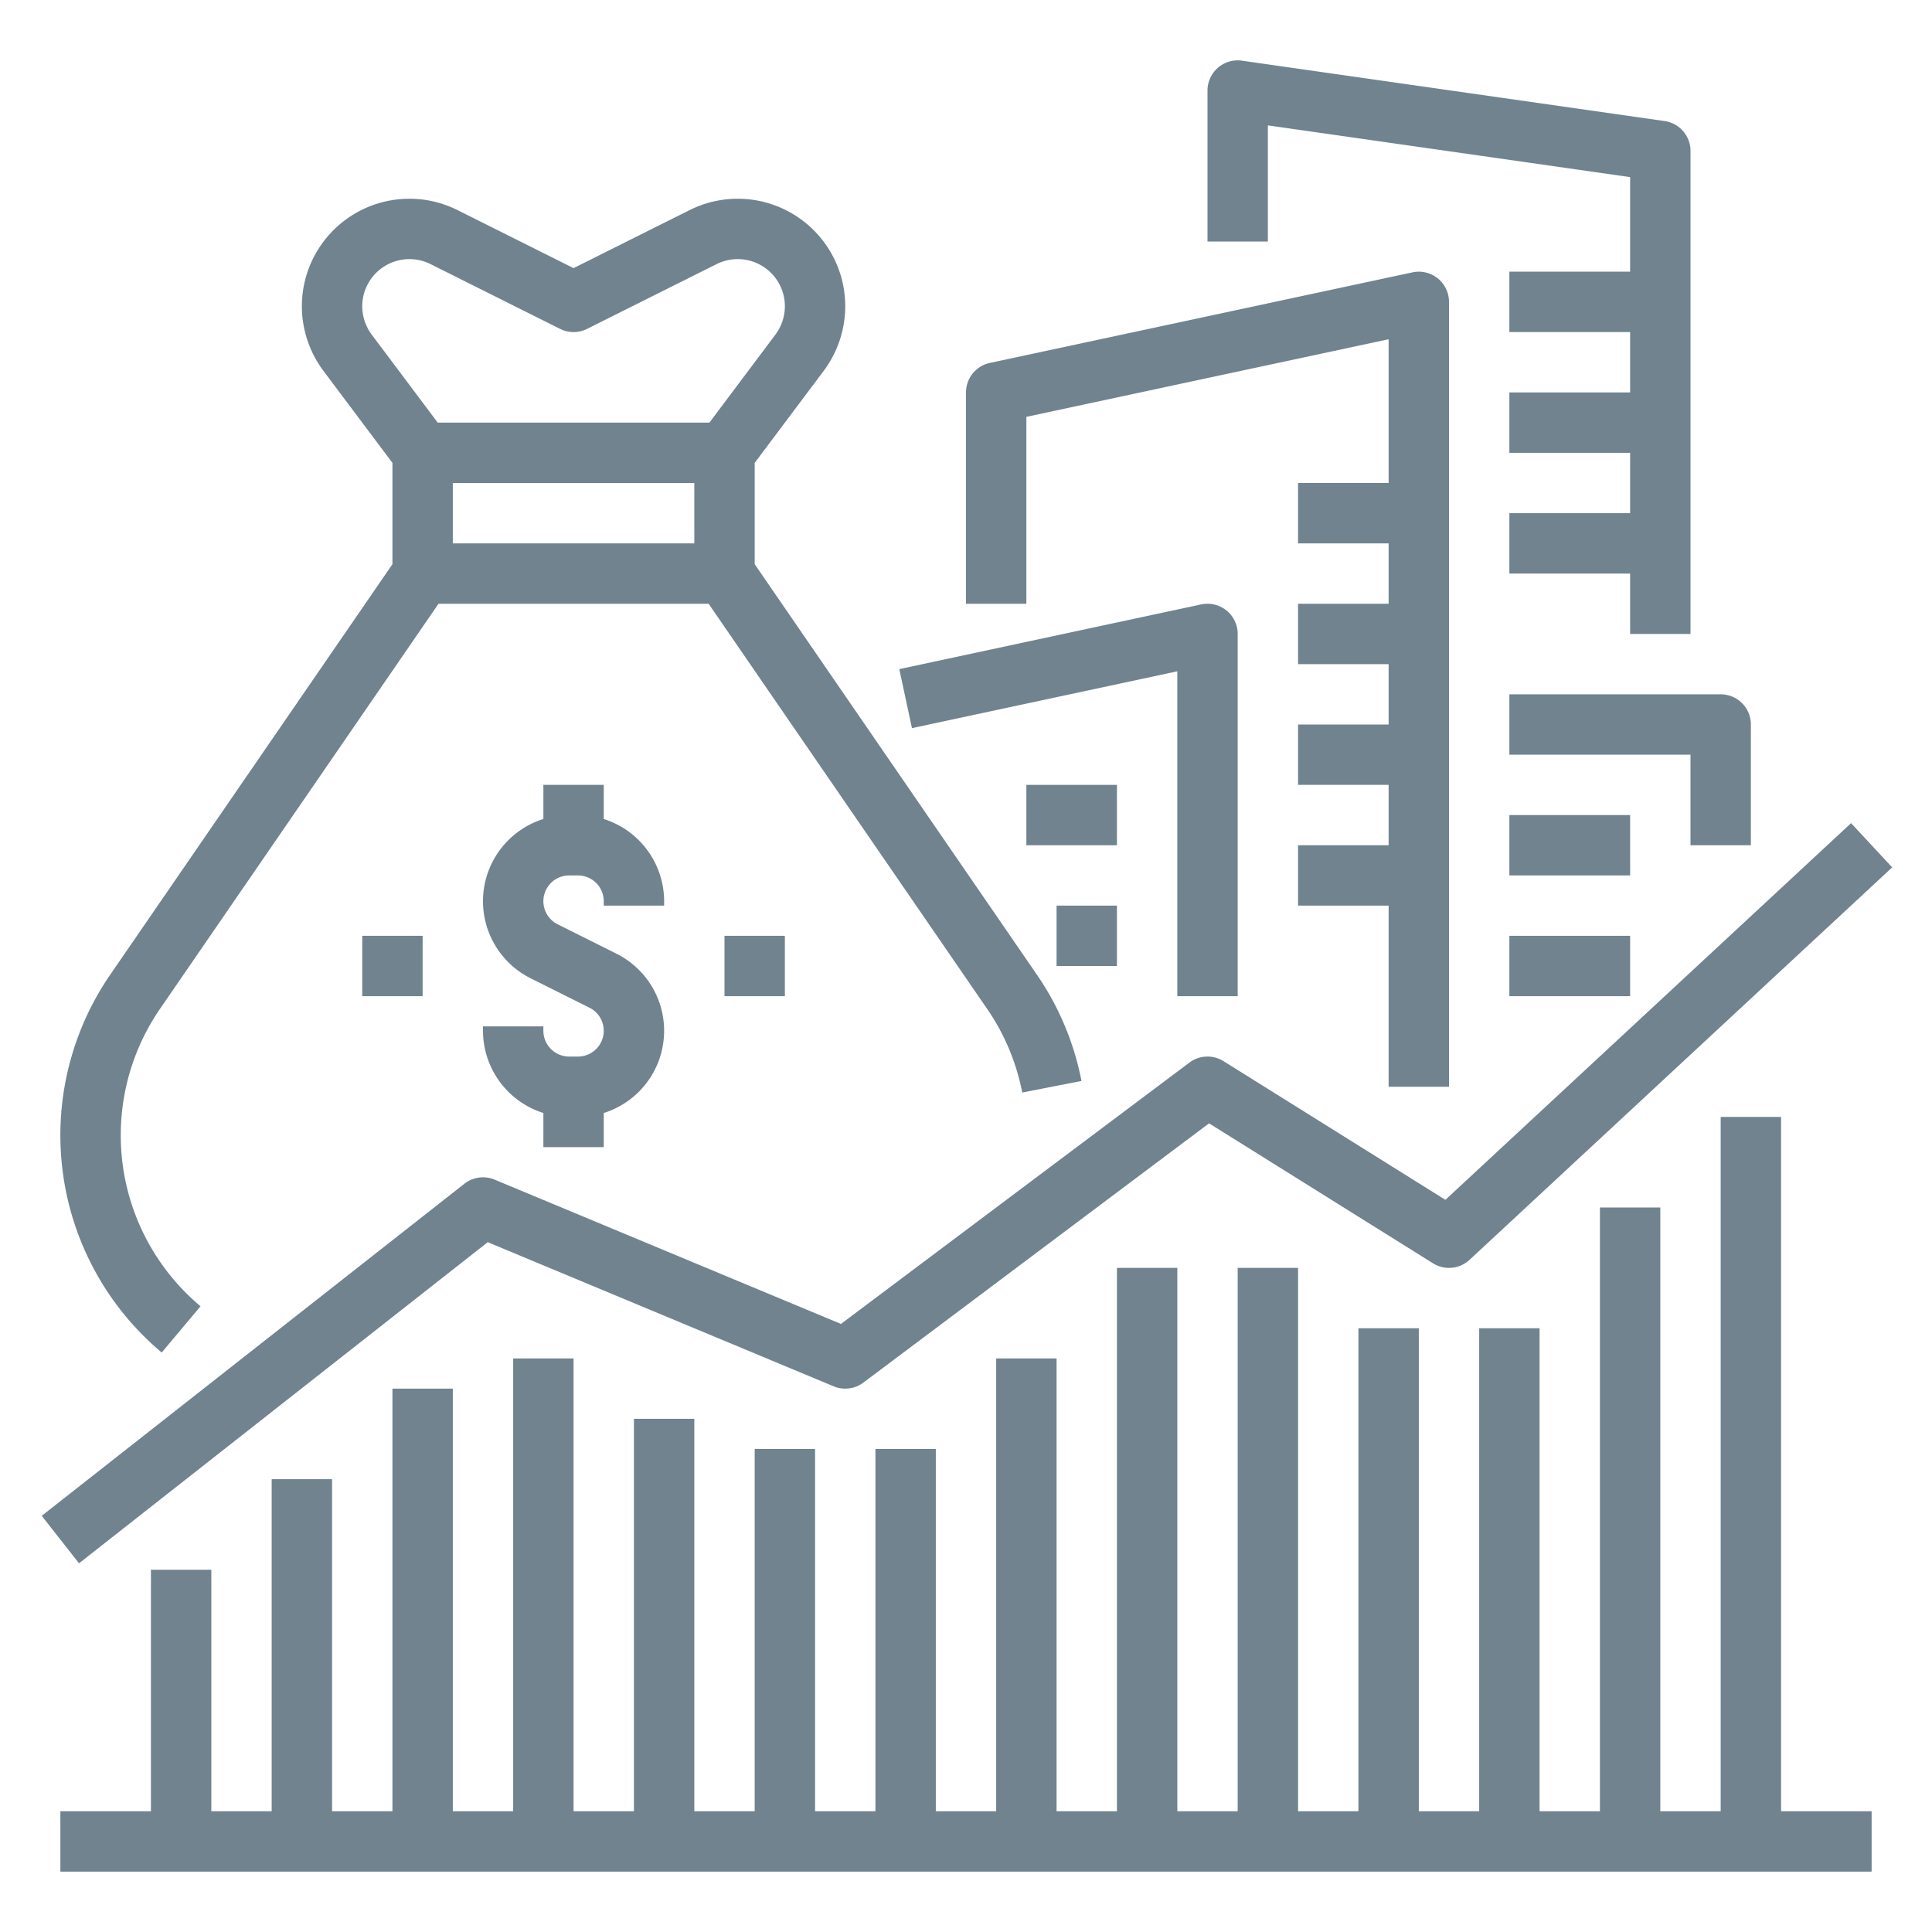 <svg xmlns="http://www.w3.org/2000/svg" version="1.1" xmlns:xlink="http://www.w3.org/1999/xlink" width="512" height="512" x="0" y="0" viewBox="0 0 512 512" style="enable-background:new 0 0 512 512" xml:space="preserve" class=""><g><path d="m129.254 329.189 91.669 38.2a8 8 0 0 0 7.877-.985l91.612-68.709 59.348 37.093a8 8 0 0 0 9.683-.922l112-104-10.886-11.724-107.512 99.827-58.805-36.753a8 8 0 0 0-9.04.384l-92.343 69.257-91.78-38.242a8 8 0 0 0-8.019 1.094l-112 88 9.884 12.582z" fill="#70838f" opacity="1" data-original="#000000" class=""></path><path d="m42.856 358.433 10.288-12.255a59.148 59.148 0 0 1-10.737-78.831L116.209 160h71.582l73.8 107.347a58.8 58.8 0 0 1 9.313 22.185l15.7-3.064a74.686 74.686 0 0 0-11.831-28.185L200 149.515v-26.848l18.3-24.4a28.68 28.68 0 0 0 5.7-17.1 28.5 28.5 0 0 0-41.244-25.489L152 71.056l-30.756-15.378A28.5 28.5 0 0 0 80 81.167a28.68 28.68 0 0 0 5.7 17.1l18.3 24.4v26.848L29.223 258.283a75.147 75.147 0 0 0 13.633 100.15zM184 144h-64v-16h64zM96 81.167a12.5 12.5 0 0 1 18.088-11.179l34.334 17.167a8 8 0 0 0 7.156 0l34.334-17.167A12.5 12.5 0 0 1 208 81.167a12.58 12.58 0 0 1-2.5 7.5L188 112h-72L98.5 88.667a12.58 12.58 0 0 1-2.5-7.5z" fill="#70838f" opacity="1" data-original="#000000" class=""></path><path d="M176 240v-1.167a22.875 22.875 0 0 0-16-21.788V208h-16v9.045a22.834 22.834 0 0 0-3.379 42.21l15.6 7.8A6.833 6.833 0 0 1 153.167 280h-2.334a6.84 6.84 0 0 1-6.833-6.833V272h-16v1.167a22.875 22.875 0 0 0 16 21.788V304h16v-9.045a22.834 22.834 0 0 0 3.379-42.21l-15.6-7.8A6.833 6.833 0 0 1 150.833 232h2.334a6.84 6.84 0 0 1 6.833 6.833V240zM96 248h16v16H96zM192 248h16v16h-16zM272 110.467 368 89.9V128h-24v16h24v16h-24v16h24v16h-24v16h24v16h-24v16h24v48h16V80a8 8 0 0 0-9.676-7.822l-112 24A8 8 0 0 0 256 104v56h16z" fill="#70838f" opacity="1" data-original="#000000" class=""></path><path d="m336 33.224 96 13.714V72h-32v16h32v16h-32v16h32v16h-32v16h32v16h16V40a8 8 0 0 0-6.868-7.919l-112-16A8 8 0 0 0 320 24v40h16zM312 177.9V264h16v-96a8 8 0 0 0-9.676-7.822l-80 17.143 3.352 15.644zM400 200h48v24h16v-32a8 8 0 0 0-8-8h-56z" fill="#70838f" opacity="1" data-original="#000000" class=""></path><path d="M272 208h24v16h-24zM280 240h16v16h-16zM400 216h32v16h-32zM400 248h32v16h-32zM472 296h-16v184h-16V320h-16v160h-16V352h-16v128h-16V352h-16v128h-16V336h-16v144h-16V336h-16v144h-16V360h-16v120h-16v-96h-16v96h-16v-96h-16v96h-16V376h-16v104h-16V360h-16v120h-16V368h-16v112H88v-88H72v88H56v-64H40v64H16v16h480v-16h-24z" fill="#70838f" opacity="1" data-original="#000000" class=""></path></g></svg>